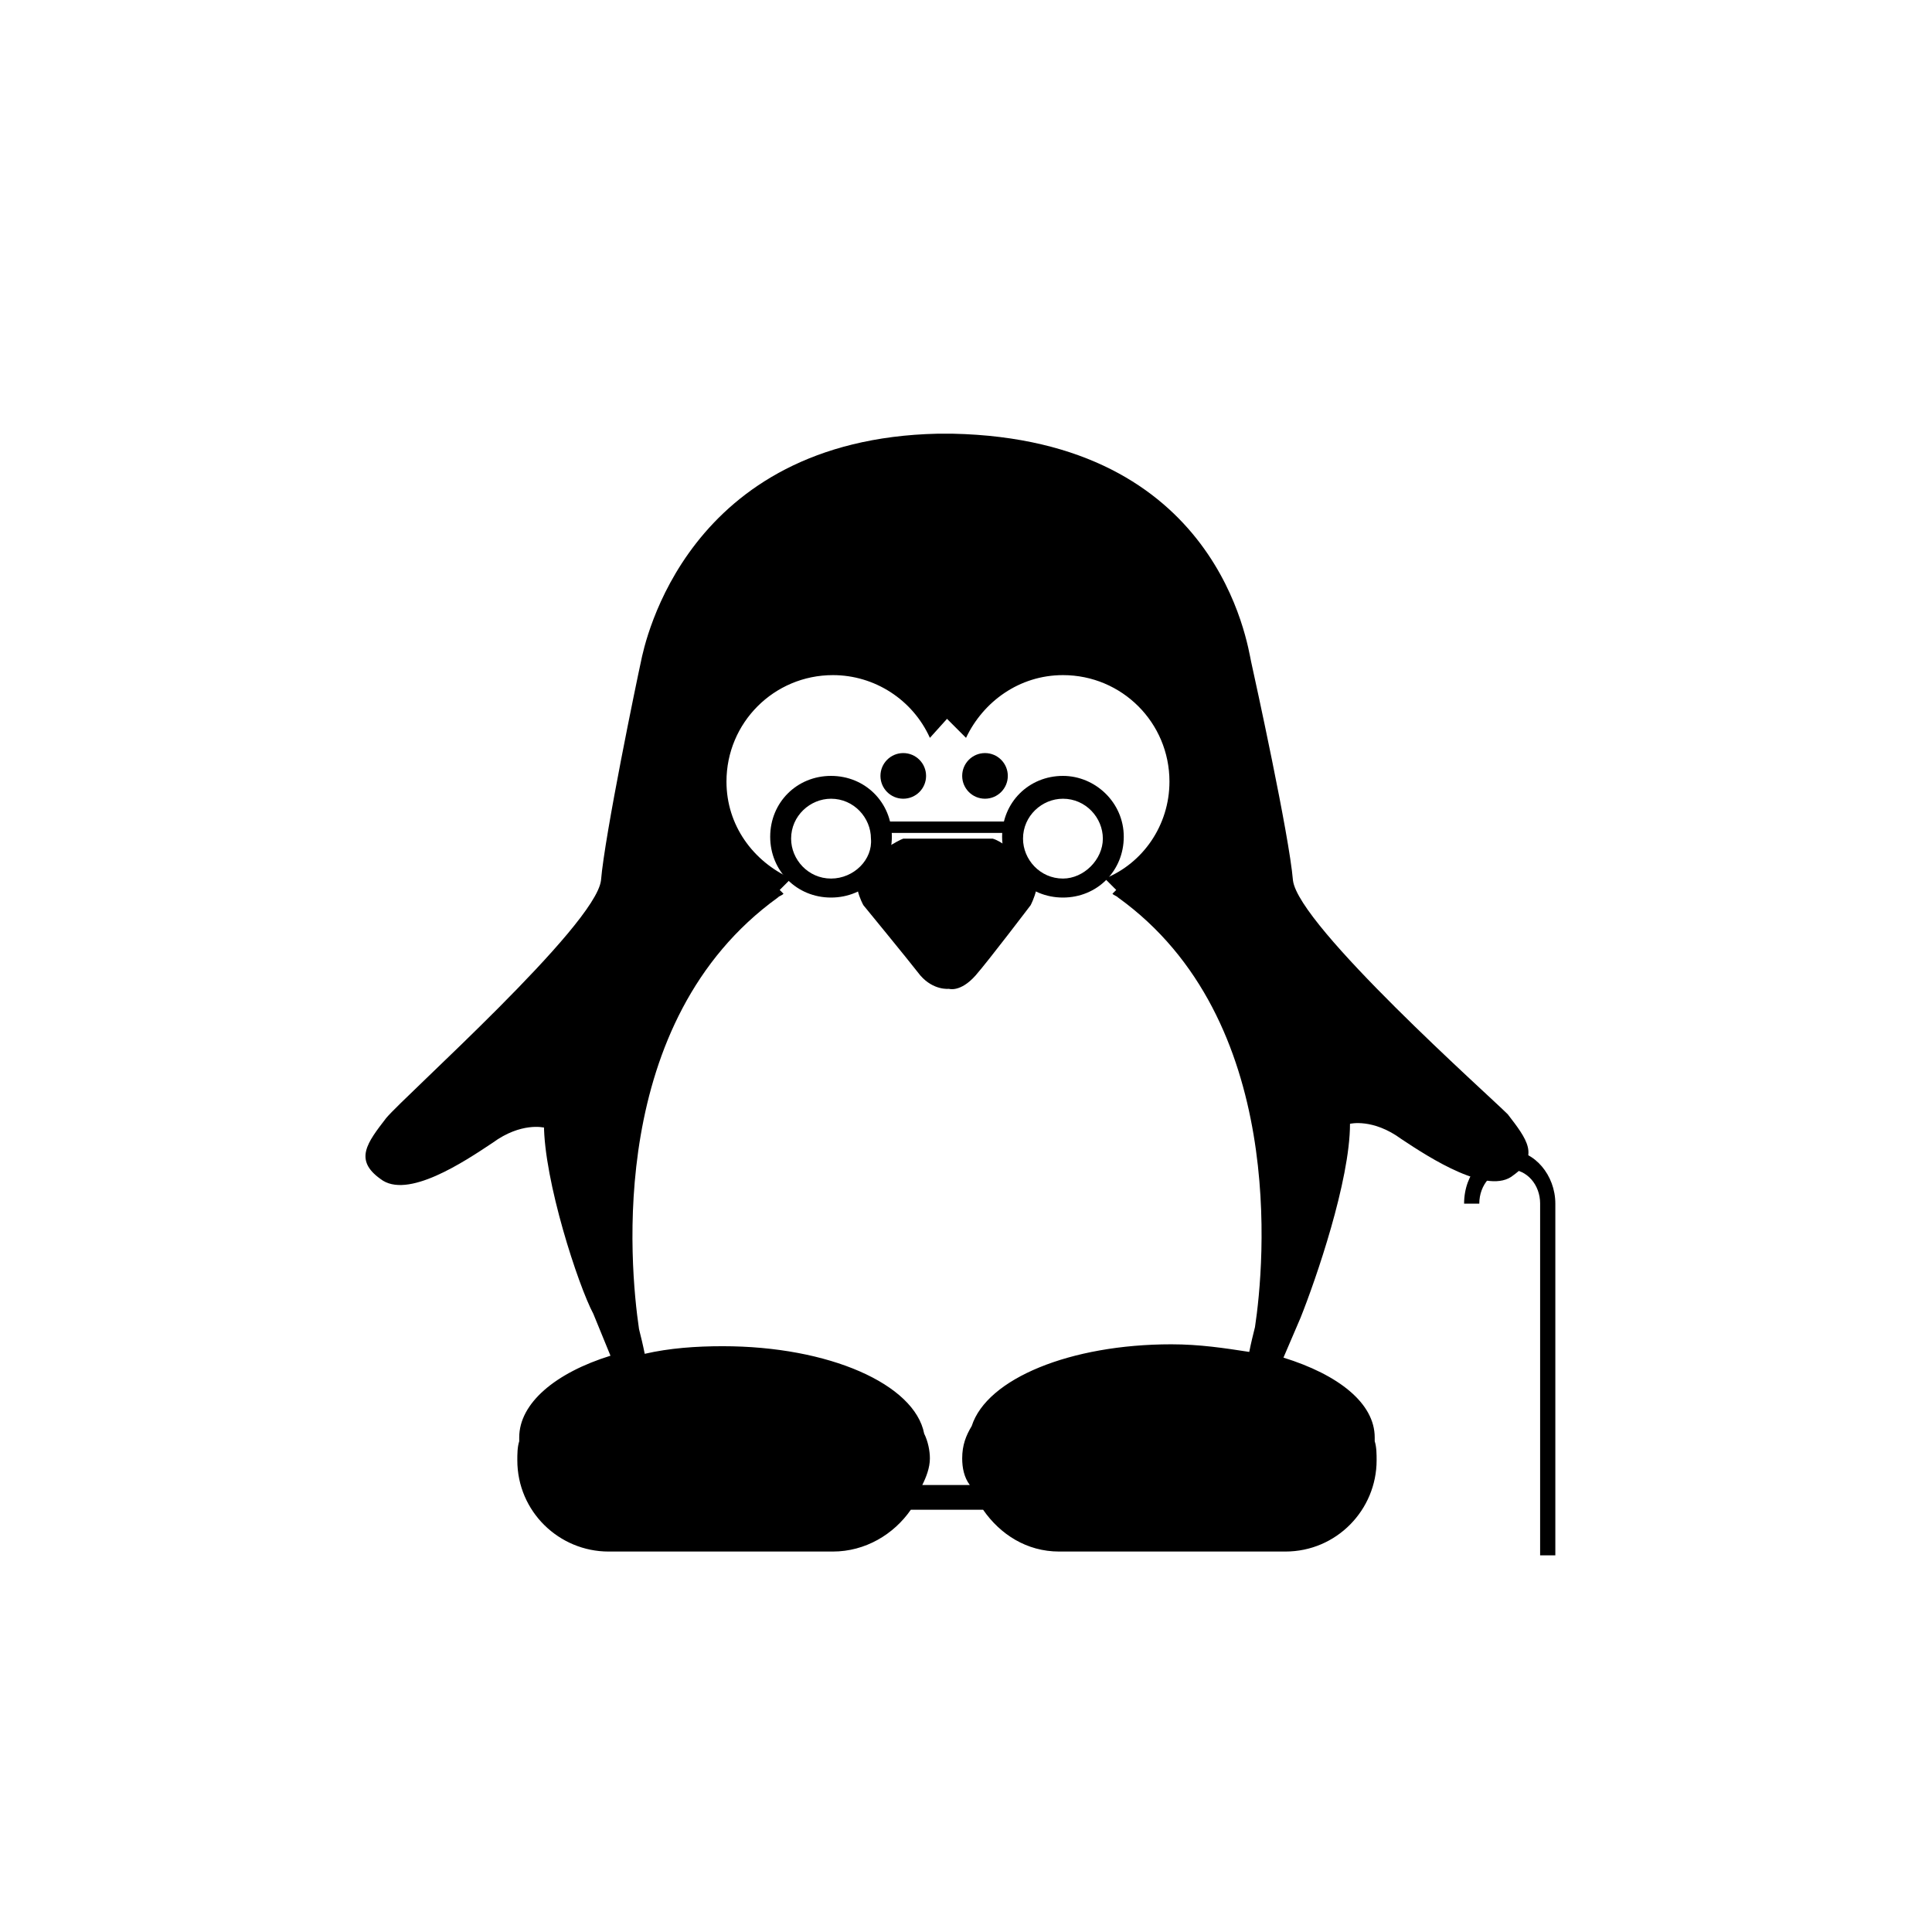 <?xml version="1.0" encoding="UTF-8"?>
<!-- Uploaded to: SVG Repo, www.svgrepo.com, Generator: SVG Repo Mixer Tools -->
<svg fill="#000000" width="800px" height="800px" version="1.1" viewBox="144 144 512 512" xmlns="http://www.w3.org/2000/svg">
 <g>
  <path d="m387.91 402.52c3.527 4.031 7.559 3.527 7.559 3.527s3.023 1.008 7.055-3.527c3.527-4.031 14.609-18.641 14.609-18.641s4.031-7.559 0-10.578c-4.031-3.527-8.062-6.551-10.078-7.055h-23.676c-1.512 0.504-6.551 3.527-10.578 7.055-4.031 3.527 0 10.578 0 10.578-0.004 0 11.582 14.109 15.109 18.641z"/>
  <path d="m486.65 377.33c-1.008-12.09-10.078-53.402-11.082-57.938-1.008-4.535-8.566-58.945-79.098-60.457h7.559-4.031-5.543-5.543-5.039s0.504 0 0 0h8.566c-66.504 1.508-77.586 55.418-78.594 60.457-1.008 4.535-9.574 45.848-10.578 57.938-1.516 12.09-51.895 56.93-56.934 62.977-5.039 6.551-8.566 11.082-1.512 16.121 7.055 5.543 22.168-4.535 29.727-9.574 7.559-5.543 13.602-4.031 13.602-4.031v-1.008c0 15.113 9.07 42.824 13.098 50.383l4.535 11.082c-14.609 4.535-24.184 12.594-24.184 21.664v1.008c-0.504 1.512-0.504 3.527-0.504 5.039 0 13.602 11.082 24.184 24.184 24.184h59.449c8.566 0 16.121-4.535 20.656-11.082h19.145c4.535 6.551 11.586 11.082 20.152 11.082h59.953c13.602 0 24.184-11.082 24.184-24.184 0-1.512 0-3.527-0.504-5.039v-1.008c0-9.07-9.574-16.625-24.184-21.16l4.535-10.578c4.031-10.078 13.098-36.273 13.098-51.387 0 0 6.047-1.512 13.602 4.031 7.559 5.039 23.176 15.113 29.727 9.574 7.055-5.039 3.527-9.574-1.512-16.121-5.035-5.043-55.418-49.883-56.93-61.973zm-10.074 118.39c-0.504 2.016-1.008 4.031-1.512 6.551-6.551-1.008-13.098-2.016-20.656-2.016-26.703 0-48.871 9.07-52.898 21.664-1.512 2.519-2.519 5.039-2.519 8.566 0 2.519 0.504 5.039 2.016 7.055h-12.594c1.008-2.016 2.016-4.535 2.016-7.055 0-2.016-0.504-4.535-1.512-6.551-2.519-13.098-25.191-23.176-53.402-23.176-7.055 0-14.105 0.504-20.656 2.016-0.504-2.519-1.008-4.535-1.512-6.551-2.519-17.129-8.566-81.617 36.777-114.36 0.504-0.504 1.008-0.504 1.512-1.008l-1.008-1.008 3.023-3.023c-10.078-4.535-17.129-14.105-17.129-25.695 0-15.617 12.594-28.215 28.215-28.215 11.082 0 21.16 6.551 25.695 16.625l4.535-5.039 5.039 5.039c4.535-9.574 14.105-16.625 25.695-16.625 15.617 0 28.215 12.594 28.215 28.215 0 11.586-7.055 21.664-17.129 25.695l3.023 3.023-1.008 1.008c0.504 0.504 1.008 0.504 1.512 1.008 44.824 32.242 38.781 97.234 36.262 113.86z"/>
  <path d="m411.08 349.62c0 3.34-2.707 6.047-6.047 6.047-3.336 0-6.043-2.707-6.043-6.047 0-3.34 2.707-6.047 6.043-6.047 3.34 0 6.047 2.707 6.047 6.047"/>
  <path d="m556.18 462.98c0-7.559-5.543-14.105-12.09-14.105-6.551 0-12.09 6.047-12.09 14.105m4.027 0c0-5.039 3.527-9.07 8.062-9.07s8.062 4.031 8.062 9.07m4.027 93.203h-4.031v-93.203h4.031z"/>
  <path d="m364.23 349.62c-9.07 0-16.121 7.055-16.121 16.121 0 9.07 7.055 16.121 16.121 16.121 9.07 0 16.121-7.055 16.121-16.121 0.004-9.066-7.051-16.121-16.121-16.121zm0 27.207c-6.047 0-10.578-5.039-10.578-10.578 0-6.047 5.039-10.578 10.578-10.578 6.047 0 10.578 5.039 10.578 10.578 0.508 5.539-4.531 10.578-10.578 10.578z"/>
  <path d="m425.69 349.62c-9.07 0-16.121 7.055-16.121 16.121 0 9.07 7.055 16.121 16.121 16.121 9.07 0 16.121-7.055 16.121-16.121 0.004-9.066-7.555-16.121-16.121-16.121zm0 27.207c-6.047 0-10.578-5.039-10.578-10.578 0-6.047 5.039-10.578 10.578-10.578 6.047 0 10.578 5.039 10.578 10.578 0.004 5.539-5.035 10.578-10.578 10.578z"/>
  <path d="m378.84 361.71h34.258v3.023h-34.258z"/>
  <path d="m389.42 349.62c0 3.34-2.707 6.047-6.047 6.047-3.336 0-6.043-2.707-6.043-6.047 0-3.34 2.707-6.047 6.043-6.047 3.34 0 6.047 2.707 6.047 6.047"/>
 </g>
</svg>